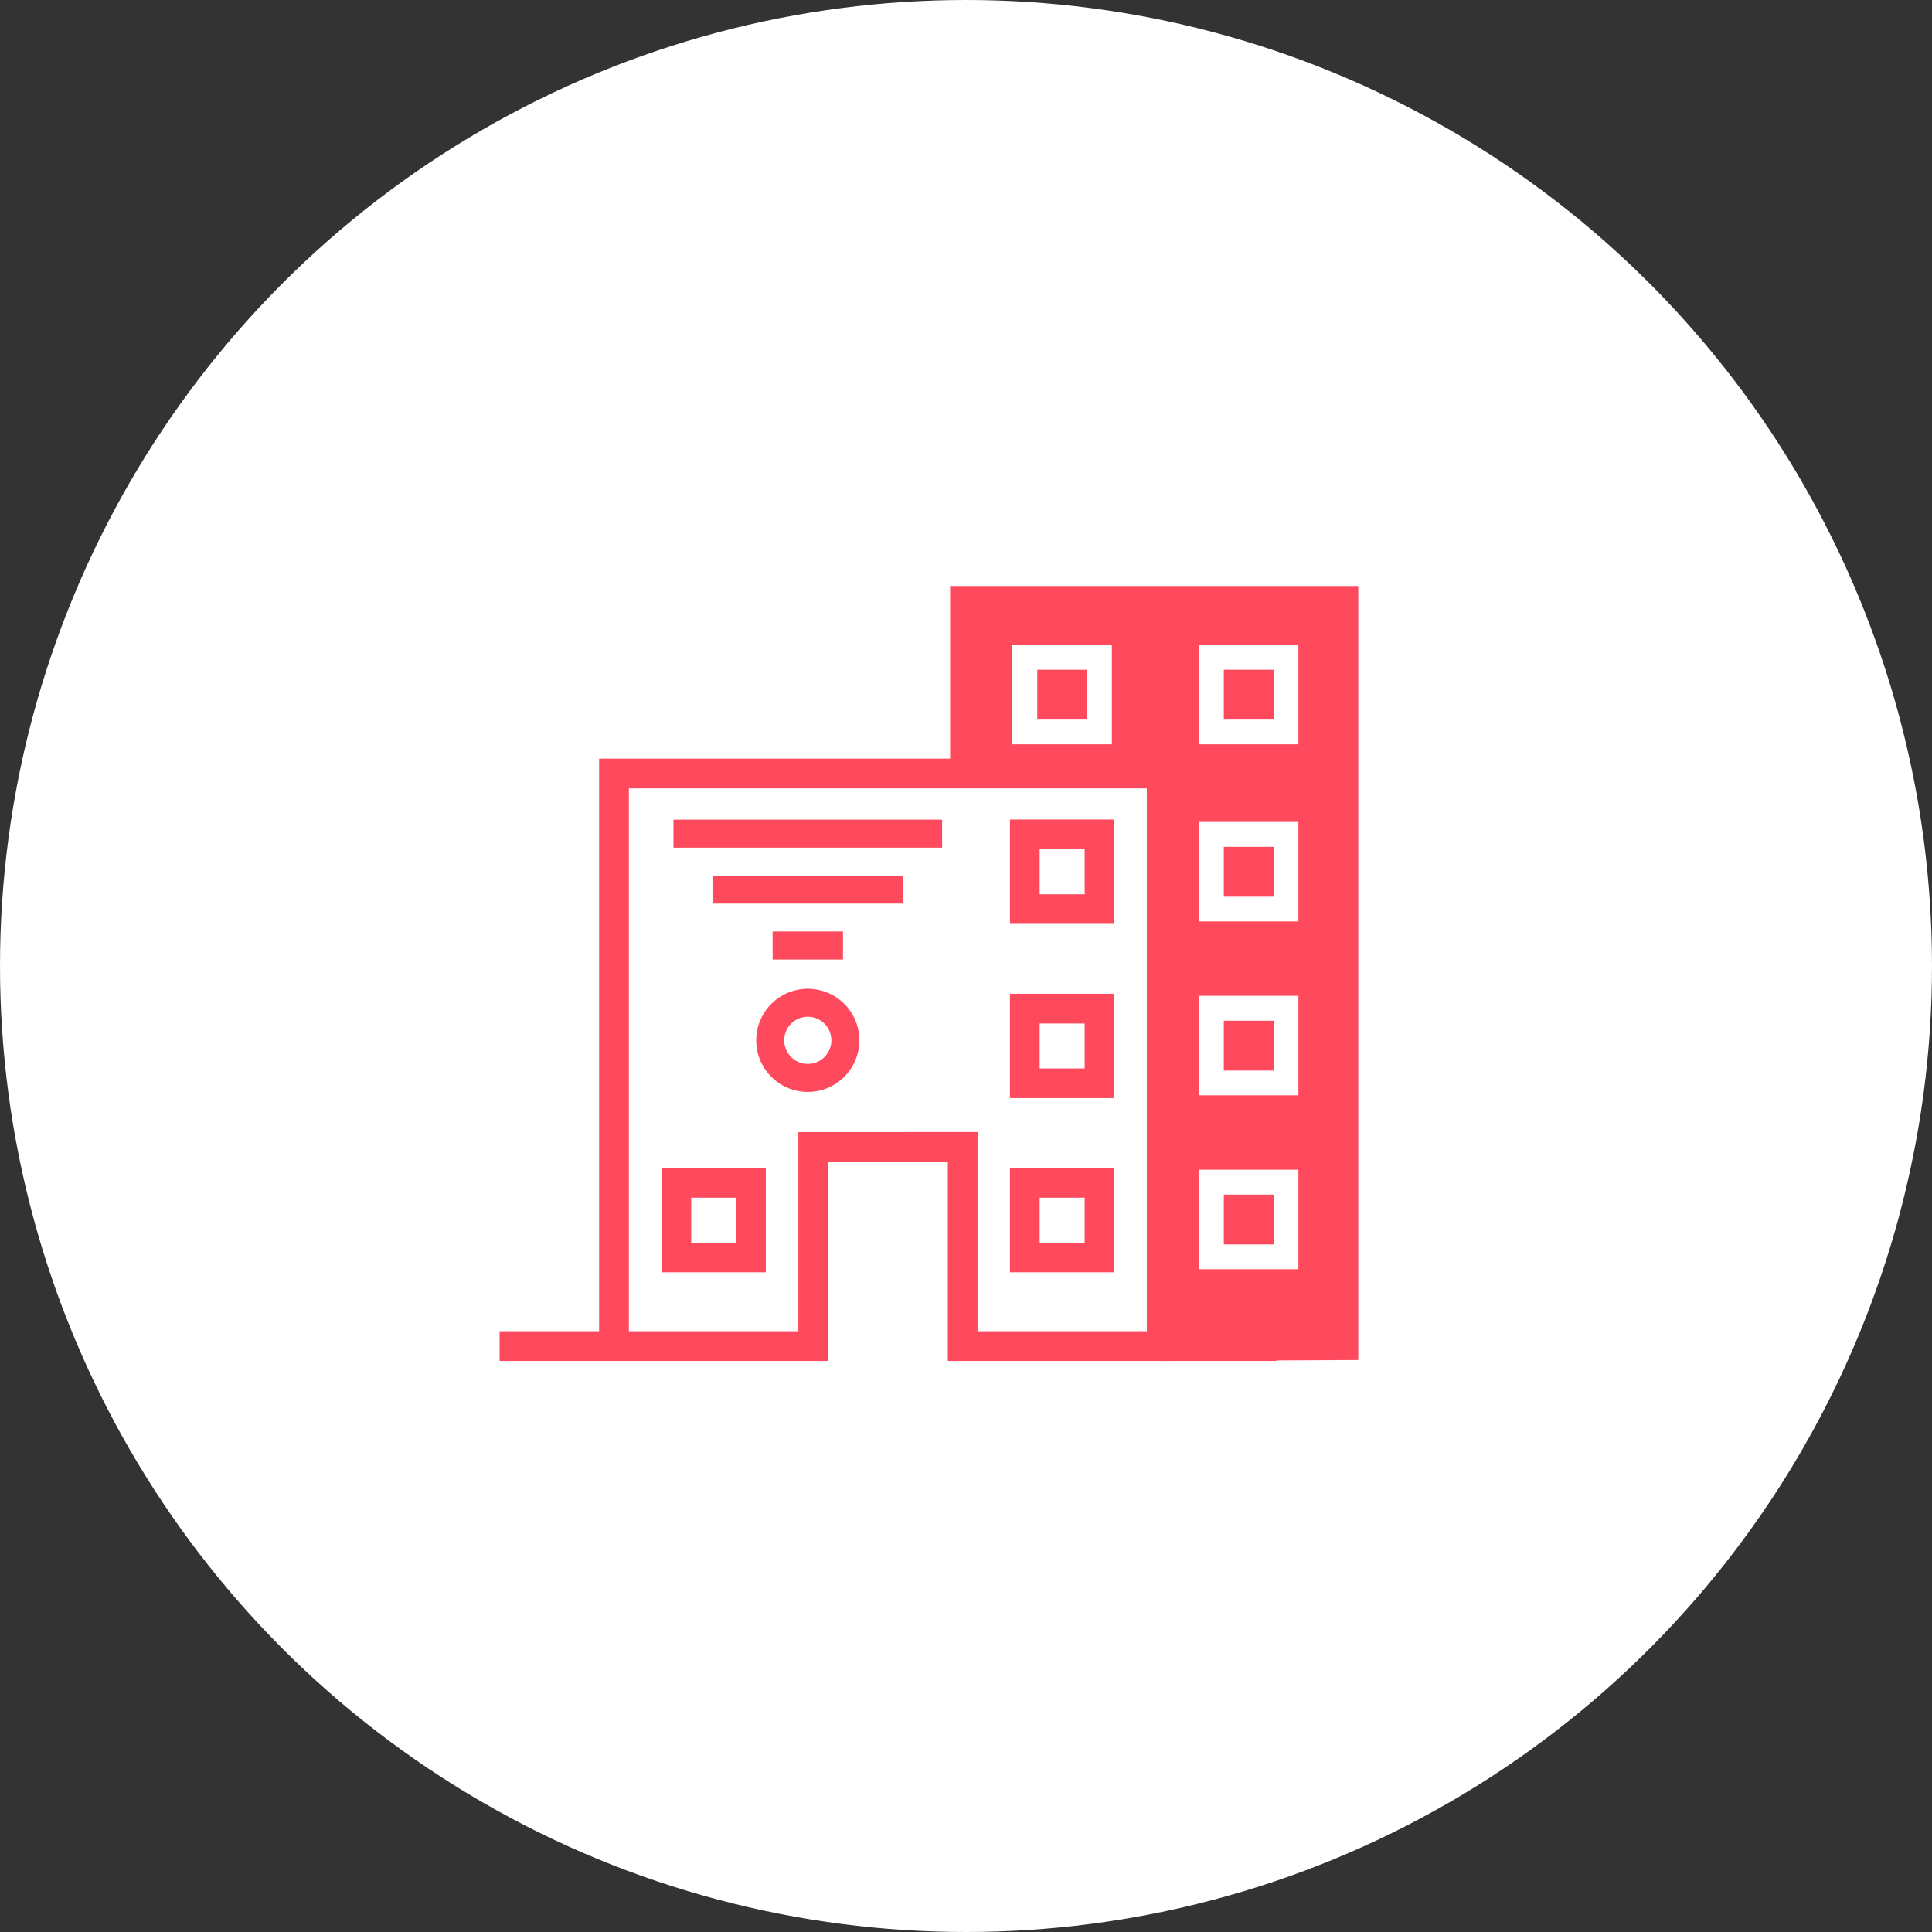 <svg xmlns="http://www.w3.org/2000/svg" width="200" height="200" viewBox="0 0 200 200">
  <rect x="0" y="0" width="200" height="200" fill="#333333" stroke="none"/>
  <g id="Group_369" data-name="Group 369" transform="translate(-623 -1116.133)">
    <circle id="Ellipse_42" data-name="Ellipse 42" cx="100" cy="100" r="100" transform="translate(623 1116.133)" fill="#fff"/>
    <g id="Group_366" data-name="Group 366" transform="translate(674.726 1176.792)">
      <g id="Group_316" data-name="Group 316" transform="translate(0 17.876)">
        <path id="Path_532" data-name="Path 532" d="M64.112,1366.451v-20.615H46.063v20.615H28.021v-56.694H82.136v56.694Zm-1.305-59.273H25.443v59.273h-10.3v2.579h33.5v-20.616h12.9v20.616h33.5v-2.579h-10.3v-59.273H62.807Z" transform="translate(-14.893 -1306.928)" fill="#ff495c"/>
        <path id="Path_533" data-name="Path 533" d="M95.286,1369.28h-34v-20.615h-12.4v20.615h-34V1366.2h10.3v-59.274H84.982V1366.2h10.3Zm-33.5-.5h33V1366.7h-10.3v-59.274H25.693V1366.7h-10.3v2.078h33v-20.615h13.4Zm20.6-2.078H63.862v-20.617H46.313V1366.7H27.771v-57.2H82.386Zm-18.024-.5H81.886v-56.2H28.271v56.2H45.813v-20.617H64.362Z" transform="translate(-14.893 -1306.928)" fill="#ff495c"/>
      </g>
      <g id="Group_317" data-name="Group 317" transform="translate(52.823 24.178)">
        <path id="Path_534" data-name="Path 534" d="M70.545,1316.059H75.7v5.158H70.545Zm-2.579,7.72h10.3v-10.3h-10.3Z" transform="translate(-67.716 -1313.23)" fill="#ff495c"/>
        <path id="Path_535" data-name="Path 535" d="M78.516,1324.028h-10.8v-10.8h10.8Zm-10.3-.5h9.8v-9.8h-9.8Zm7.737-2.061H70.295v-5.658h5.658Zm-5.158-.5h4.658v-4.658H70.795Z" transform="translate(-67.716 -1313.23)" fill="#ff495c"/>
      </g>
      <g id="Group_318" data-name="Group 318" transform="translate(52.823 42.214)">
        <path id="Path_536" data-name="Path 536" d="M70.545,1334.1H75.7v5.157H70.545Zm-2.579,7.72h10.3v-10.3h-10.3Z" transform="translate(-67.716 -1331.266)" fill="#ff495c"/>
        <path id="Path_537" data-name="Path 537" d="M78.516,1342.066h-10.8v-10.8h10.8Zm-10.3-.5h9.8v-9.8h-9.8Zm7.737-2.063H70.295v-5.657h5.658Zm-5.158-.5h4.658v-4.657H70.795Z" transform="translate(-67.716 -1331.266)" fill="#ff495c"/>
      </g>
      <g id="Group_319" data-name="Group 319" transform="translate(16.75 60.251)">
        <path id="Path_538" data-name="Path 538" d="M34.472,1352.132H39.63v5.158H34.472Zm-2.579,7.721h10.3v-10.3h-10.3Z" transform="translate(-31.643 -1349.303)" fill="#ff495c"/>
        <path id="Path_539" data-name="Path 539" d="M42.442,1360.1h-10.8v-10.8h10.8Zm-10.3-.5h9.8v-9.8h-9.8Zm7.737-2.063H34.221v-5.658H39.88Zm-5.159-.5H39.38v-4.658H34.721Z" transform="translate(-31.643 -1349.303)" fill="#ff495c"/>
      </g>
      <g id="Group_320" data-name="Group 320" transform="translate(52.823 60.251)">
        <path id="Path_540" data-name="Path 540" d="M70.545,1352.132H75.7v5.158H70.545Zm-2.579,7.721h10.3v-10.3h-10.3Z" transform="translate(-67.716 -1349.303)" fill="#ff495c"/>
        <path id="Path_541" data-name="Path 541" d="M78.516,1360.1h-10.8v-10.8h10.8Zm-10.3-.5h9.8v-9.8h-9.8Zm7.737-2.063H70.295v-5.658h5.658Zm-5.158-.5h4.658v-4.658H70.795Z" transform="translate(-67.716 -1349.303)" fill="#ff495c"/>
      </g>
      <g id="Group_321" data-name="Group 321" transform="translate(46.63)">
        <rect id="Rectangle_865" data-name="Rectangle 865" width="5.159" height="5.159" transform="translate(28.333 27.007)" fill="#ff495c"/>
        <rect id="Rectangle_866" data-name="Rectangle 866" width="5.159" height="5.159" transform="translate(28.333 45.007)" fill="#ff495c"/>
        <rect id="Rectangle_867" data-name="Rectangle 867" width="5.158" height="5.158" transform="translate(9.022 8.673)" fill="#ff495c"/>
        <rect id="Rectangle_868" data-name="Rectangle 868" width="5.159" height="5.159" transform="translate(28.333 63.007)" fill="#ff495c"/>
        <path id="Path_542" data-name="Path 542" d="M61.523,1289.052v19h21.25l.75,61.228,20.25-.1v-80.125Zm16.743,16.394h-10.3v-10.3h10.3Zm19.311,54.333h-10.3v-10.3h10.3Zm0-18h-10.3v-10.3h10.3Zm0-18h-10.3v-10.3h10.3Zm0-18.333h-10.3v-10.3h10.3Z" transform="translate(-61.523 -1289.052)" fill="#ff495c"/>
        <rect id="Rectangle_869" data-name="Rectangle 869" width="5.159" height="5.158" transform="translate(28.333 8.673)" fill="#ff495c"/>
      </g>
      <rect id="Rectangle_870" data-name="Rectangle 870" width="27.81" height="2.9" transform="translate(17.992 24.191)" fill="#ff495c"/>
      <rect id="Rectangle_871" data-name="Rectangle 871" width="19.735" height="2.9" transform="translate(22.03 29.98)" fill="#ff495c"/>
      <rect id="Rectangle_872" data-name="Rectangle 872" width="7.286" height="2.9" transform="translate(28.254 35.769)" fill="#ff495c"/>
      <path id="Path_543" data-name="Path 543" d="M46.79,1341.429a5.339,5.339,0,1,1,5.34-5.339A5.345,5.345,0,0,1,46.79,1341.429Zm0-7.779a2.44,2.44,0,1,0,2.44,2.44A2.443,2.443,0,0,0,46.79,1333.65Z" transform="translate(-14.893 -1289.052)" fill="#ff495c"/>
    </g>
  </g>
</svg>
